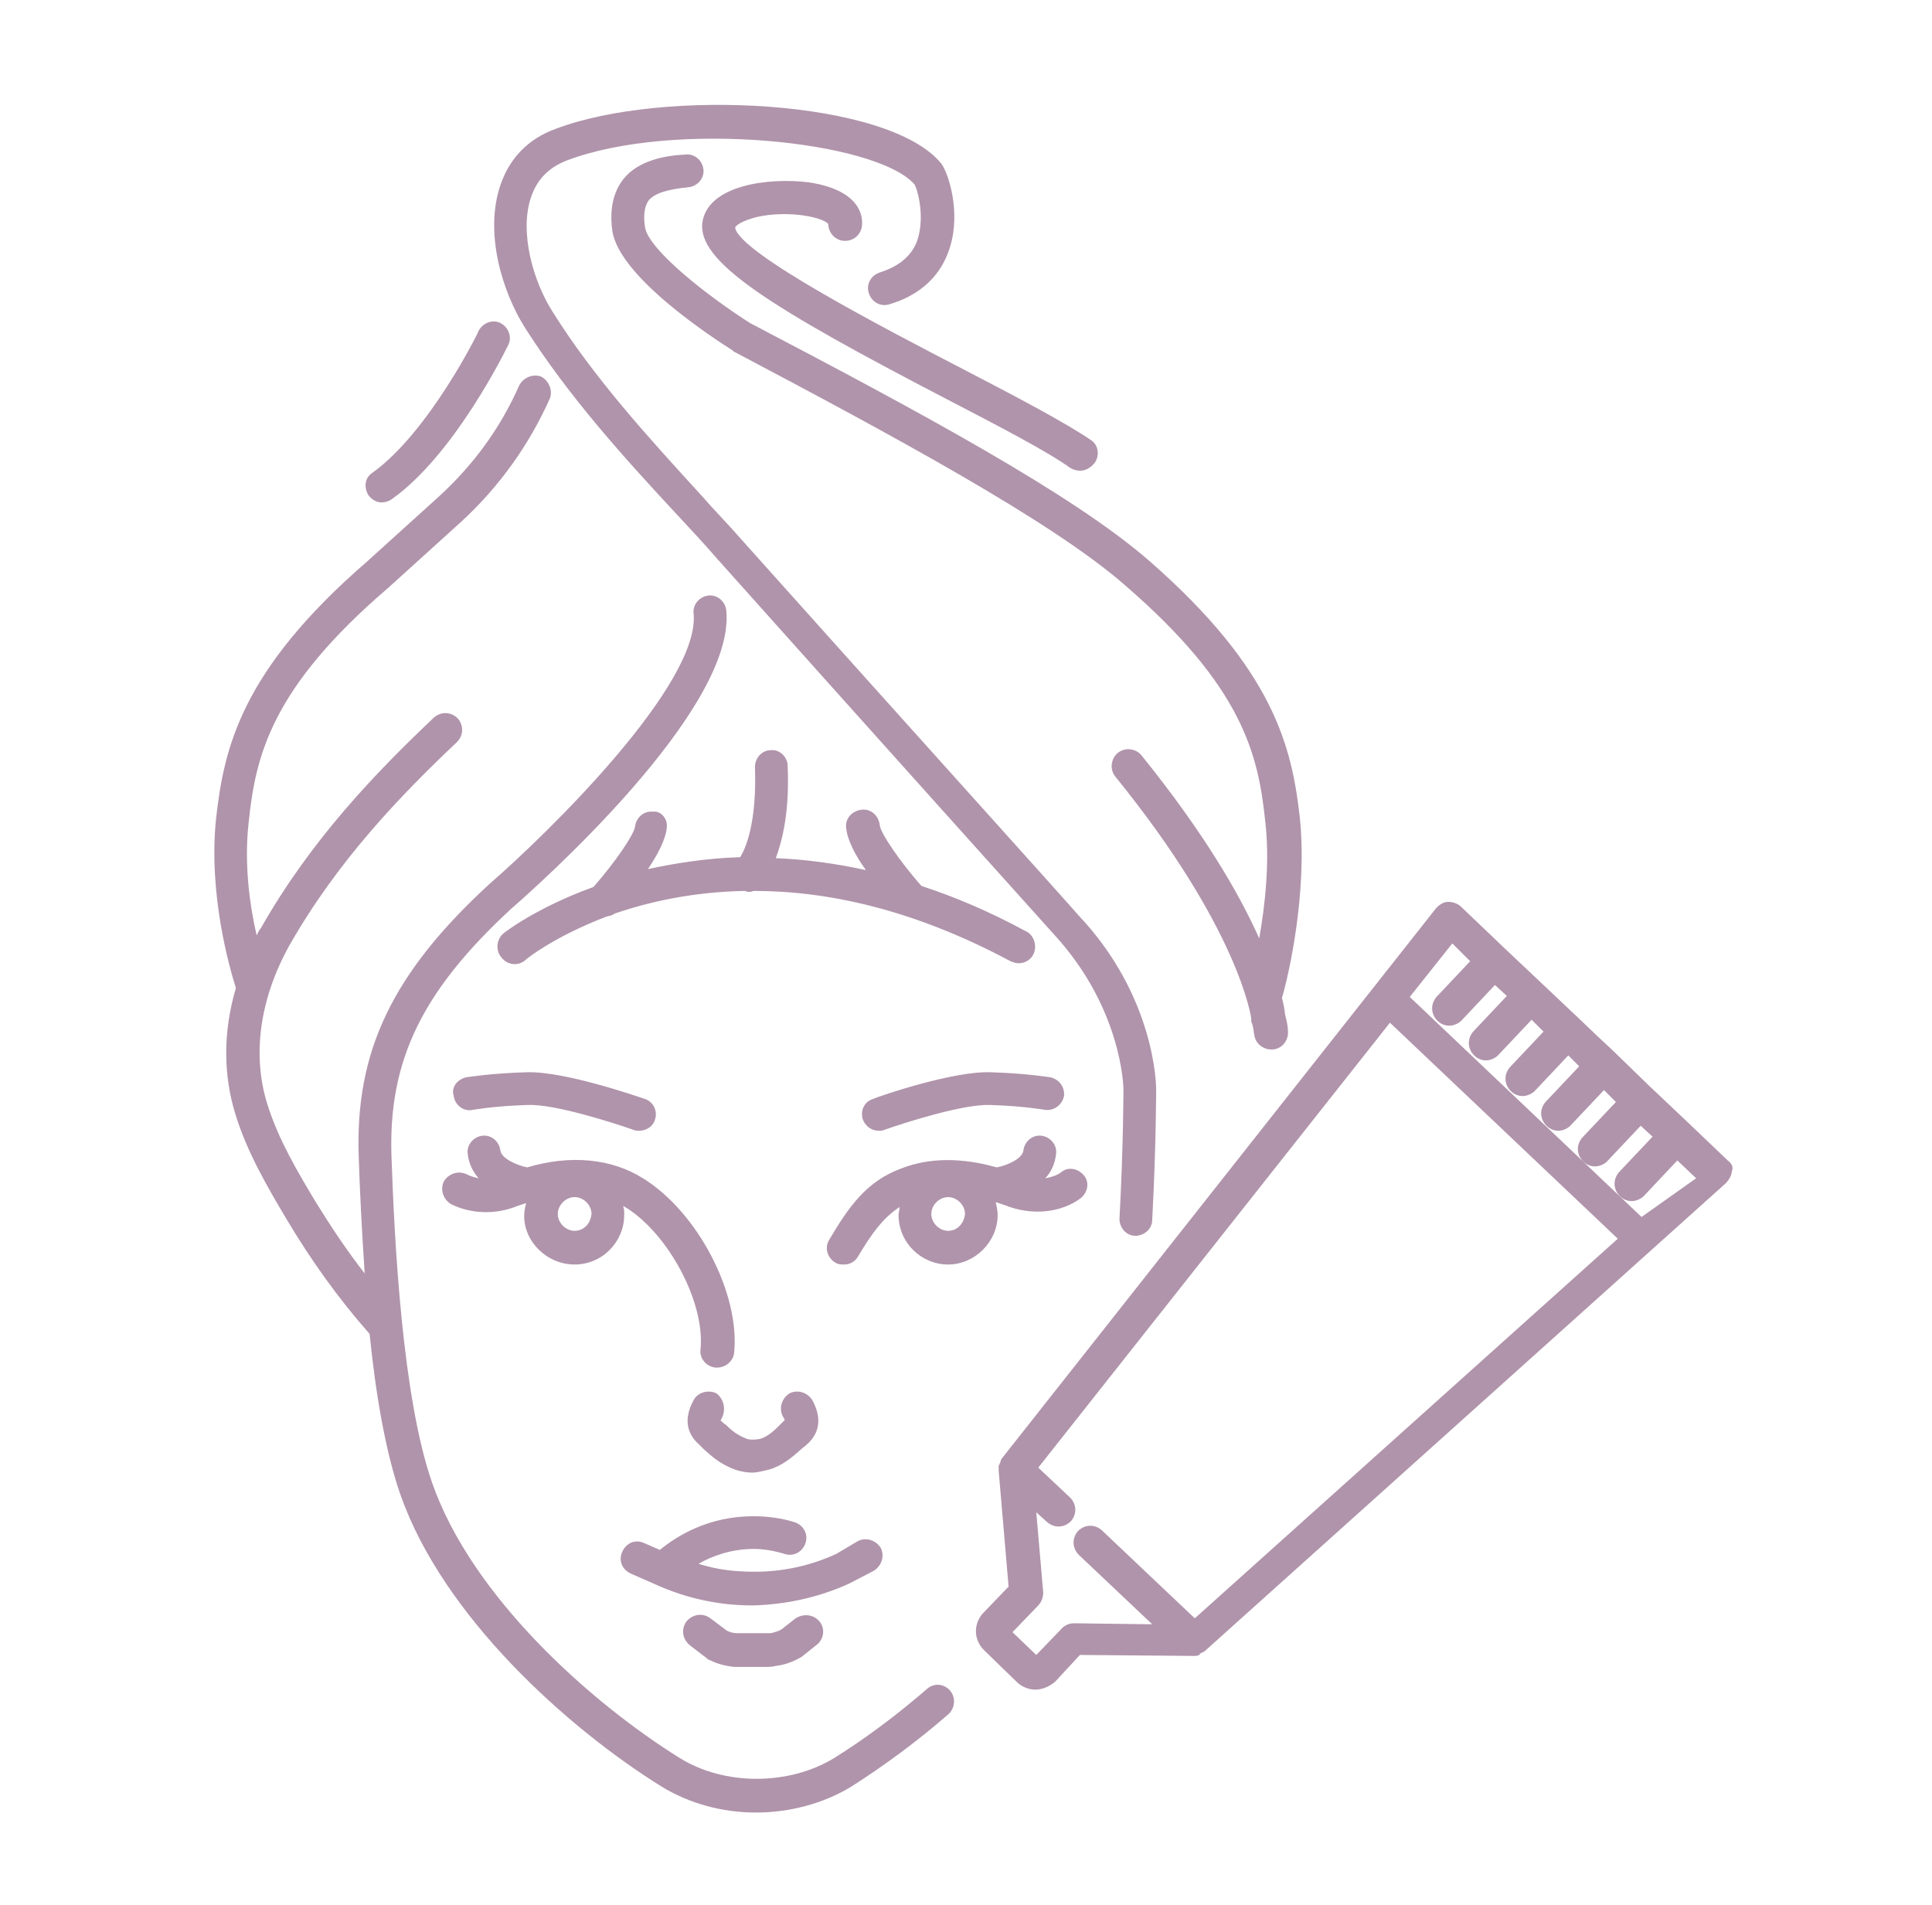 <?xml version="1.0" encoding="utf-8"?>
<!-- Generator: Adobe Illustrator 16.0.0, SVG Export Plug-In . SVG Version: 6.00 Build 0)  -->
<!DOCTYPE svg PUBLIC "-//W3C//DTD SVG 1.1//EN" "http://www.w3.org/Graphics/SVG/1.1/DTD/svg11.dtd">
<svg version="1.1" id="Calque_1" xmlns="http://www.w3.org/2000/svg" xmlns:xlink="http://www.w3.org/1999/xlink" x="0px" y="0px"
	 width="71px" height="70px" viewBox="0 0 71 70" enable-background="new 0 0 71 70" xml:space="preserve">
<g>
	<defs>
		<rect id="SVGID_1_" x="7.611" y="3.24" width="56.139" height="63.369"/>
	</defs>
	<clipPath id="SVGID_2_">
		<use xlink:href="#SVGID_1_"  overflow="visible"/>
	</clipPath>
	<path clip-path="url(#SVGID_2_)" fill="#B094AB" d="M24.504,30.408c-0.036,0.437-0.328,0.983-0.692,1.53
		c1.02-0.219,2.148-0.4,3.386-0.438c0.218-0.327,0.619-1.311,0.546-3.313c0-0.328,0.255-0.619,0.583-0.619
		c0.328-0.037,0.619,0.255,0.619,0.583c0.073,1.639-0.182,2.695-0.436,3.387c1.019,0.036,2.147,0.182,3.313,0.437
		c-0.401-0.546-0.692-1.129-0.729-1.566c-0.036-0.328,0.219-0.619,0.583-0.655c0.328-0.037,0.619,0.219,0.656,0.583
		c0.036,0.291,0.728,1.311,1.529,2.221c1.237,0.401,2.513,0.947,3.86,1.675c0.289,0.146,0.398,0.546,0.254,0.838
		c-0.109,0.218-0.328,0.328-0.547,0.328c-0.109,0-0.182-0.036-0.291-0.074c-3.604-1.93-6.771-2.585-9.429-2.585
		c-0.037,0-0.109,0.036-0.146,0.036c-0.073,0-0.109,0-0.183-0.036c-1.929,0.036-3.531,0.4-4.805,0.837
		c-0.073,0.073-0.183,0.073-0.292,0.109c-1.82,0.693-2.876,1.493-2.985,1.603c-0.255,0.219-0.655,0.183-0.874-0.109
		c-0.218-0.254-0.182-0.655,0.072-0.874c0.037-0.036,1.202-0.946,3.313-1.711c0.801-0.91,1.493-1.93,1.529-2.221
		c0.036-0.328,0.328-0.583,0.655-0.546C24.286,29.789,24.541,30.081,24.504,30.408 M13.546,18.208
		c-0.182-0.292-0.146-0.655,0.146-0.838c2.075-1.493,3.896-5.171,3.896-5.208c0.146-0.292,0.51-0.437,0.801-0.292
		c0.292,0.146,0.437,0.51,0.292,0.801c-0.073,0.146-1.966,4.042-4.296,5.682c-0.109,0.073-0.218,0.109-0.364,0.109
		C13.874,18.463,13.692,18.39,13.546,18.208 M35.426,13.583c2.039,1.056,3.75,1.966,4.66,2.585c0.291,0.182,0.326,0.583,0.145,0.838
		c-0.145,0.182-0.326,0.292-0.545,0.292c-0.109,0-0.254-0.037-0.365-0.109c-0.801-0.583-2.621-1.53-4.514-2.513
		c-6.516-3.387-9.21-5.063-8.992-6.52c0.219-1.347,2.403-1.639,3.896-1.457c1.965,0.292,2.002,1.311,1.965,1.603
		c-0.036,0.328-0.327,0.583-0.691,0.546c-0.328-0.037-0.546-0.328-0.546-0.619c-0.219-0.255-1.493-0.51-2.621-0.255
		c-0.583,0.146-0.801,0.328-0.801,0.4C27.198,9.322,32.55,12.089,35.426,13.583 M27.563,11.871
		c6.116,3.205,11.832,6.264,14.672,8.74c4.586,4.006,5.242,6.847,5.533,9.433c0.291,2.805-0.438,5.9-0.656,6.628
		c0.072,0.292,0.109,0.51,0.109,0.583c0.037,0.183,0.109,0.4,0.109,0.618c0.035,0.329-0.182,0.657-0.547,0.693h-0.072
		c-0.291,0-0.582-0.22-0.619-0.546c-0.035-0.184-0.035-0.328-0.109-0.474v-0.109c0-0.036-0.436-3.278-4.986-8.886
		c-0.219-0.255-0.182-0.656,0.072-0.875c0.256-0.218,0.654-0.182,0.873,0.073c2.295,2.841,3.605,5.099,4.334,6.737
		c0.217-1.238,0.398-2.84,0.217-4.334c-0.254-2.44-0.838-4.917-5.133-8.631c-2.693-2.367-8.591-5.535-14.379-8.595
		c0,0-0.037,0-0.037-0.036c-0.691-0.438-4.187-2.695-4.441-4.407c-0.109-0.802,0.036-1.42,0.4-1.894
		c0.546-0.692,1.529-0.874,2.293-0.91c0.328-0.037,0.619,0.218,0.655,0.546c0.037,0.328-0.218,0.619-0.546,0.656
		c-0.765,0.073-1.238,0.219-1.457,0.474c-0.146,0.182-0.218,0.51-0.146,0.983C23.813,9.176,26.07,10.924,27.563,11.871
		 M17.15,39.586c0.036,0,0.874-0.146,2.221-0.183c1.383-0.036,4.004,0.874,4.332,0.983c0.328,0.11,0.473,0.474,0.364,0.766
		c-0.073,0.254-0.328,0.401-0.583,0.401c-0.073,0-0.146,0-0.218-0.038c-0.729-0.255-2.876-0.945-3.859-0.909
		c-1.238,0.036-2.039,0.181-2.039,0.181c-0.328,0.073-0.656-0.181-0.692-0.51C16.568,39.987,16.786,39.659,17.15,39.586
		 M36.373,39.403c1.309,0.036,2.184,0.183,2.219,0.183c0.33,0.073,0.547,0.363,0.51,0.691c-0.072,0.329-0.363,0.547-0.691,0.51
		c0,0-0.801-0.145-2.037-0.181c-0.982-0.036-3.132,0.654-3.86,0.909c-0.072,0.038-0.146,0.038-0.218,0.038
		c-0.255,0-0.473-0.147-0.583-0.401c-0.109-0.328,0.037-0.655,0.364-0.766C32.332,40.277,34.988,39.367,36.373,39.403
		 M21.118,45.231c-0.327,0-0.619-0.292-0.619-0.62c0-0.327,0.292-0.619,0.619-0.619c0.328,0,0.62,0.292,0.62,0.619
		C21.701,44.976,21.446,45.231,21.118,45.231 M21.118,46.469c1.02,0,1.821-0.838,1.821-1.819c0-0.111,0-0.22-0.037-0.329
		c0.037,0,0.037,0.036,0.073,0.036c1.602,0.983,2.949,3.533,2.767,5.244c-0.036,0.329,0.219,0.619,0.546,0.655h0.073
		c0.291,0,0.582-0.218,0.619-0.546c0.218-2.185-1.347-5.172-3.349-6.409c-1.165-0.728-2.658-0.875-4.26-0.401
		c-0.364-0.072-0.946-0.326-0.983-0.618c-0.036-0.329-0.327-0.583-0.655-0.547c-0.328,0.037-0.583,0.329-0.546,0.655
		c0.037,0.365,0.183,0.655,0.401,0.911c-0.146-0.036-0.292-0.072-0.437-0.146c-0.291-0.146-0.655-0.036-0.837,0.254
		c-0.146,0.293-0.036,0.655,0.255,0.839c0.728,0.363,1.639,0.401,2.439,0.072c0.109-0.036,0.218-0.072,0.327-0.108
		c-0.036,0.145-0.072,0.29-0.072,0.474C19.262,45.631,20.1,46.469,21.118,46.469 M34.844,45.231c-0.328,0-0.619-0.292-0.619-0.62
		c0-0.327,0.291-0.619,0.619-0.619c0.326,0,0.619,0.292,0.619,0.619C35.426,44.976,35.17,45.231,34.844,45.231 M39.721,44.028
		c0.256-0.218,0.328-0.582,0.109-0.837c-0.217-0.256-0.582-0.328-0.836-0.11c-0.146,0.11-0.365,0.184-0.584,0.22
		c0.219-0.22,0.365-0.546,0.402-0.911c0.035-0.326-0.221-0.618-0.547-0.655c-0.328-0.036-0.619,0.218-0.656,0.547
		c-0.035,0.292-0.582,0.546-0.982,0.618c-1.273-0.364-2.476-0.364-3.495,0.036c-1.311,0.474-1.966,1.458-2.658,2.622
		c-0.182,0.293-0.073,0.657,0.219,0.839c0.109,0.072,0.218,0.072,0.328,0.072c0.218,0,0.4-0.108,0.509-0.29
		c0.474-0.802,0.911-1.421,1.529-1.822c0,0.109-0.037,0.182-0.037,0.293c0,1.02,0.837,1.819,1.821,1.819
		c0.982,0,1.82-0.838,1.82-1.819c0-0.147-0.037-0.329-0.072-0.474c0.107,0.036,0.217,0.072,0.326,0.108
		C37.9,44.686,38.994,44.574,39.721,44.028 M34.916,62.129c0.219,0.256,0.182,0.656-0.072,0.874
		c-1.129,0.983-2.367,1.895-3.568,2.658c-1.02,0.619-2.257,0.947-3.495,0.947s-2.439-0.328-3.458-0.947
		c-3.458-2.148-8.045-6.264-9.611-10.743c-0.546-1.566-0.91-3.715-1.129-5.899c-1.128-1.274-2.147-2.694-3.058-4.225
		c-0.691-1.165-1.419-2.404-1.856-3.789c-0.474-1.491-0.474-3.095,0-4.697c-0.219-0.691-1.02-3.423-0.729-6.227
		c0.291-2.585,0.91-5.426,5.534-9.432l2.657-2.404c1.274-1.166,2.257-2.513,2.949-4.079c0.146-0.292,0.51-0.438,0.801-0.328
		c0.291,0.146,0.437,0.51,0.328,0.801c-0.765,1.711-1.856,3.241-3.24,4.516l-2.694,2.44c-4.295,3.678-4.878,6.155-5.133,8.594
		c-0.182,1.53,0.036,3.096,0.291,4.189c0.036-0.074,0.073-0.184,0.146-0.256c1.857-3.278,4.259-5.754,6.371-7.757
		c0.255-0.218,0.619-0.218,0.874,0.037c0.218,0.255,0.218,0.619-0.037,0.874c-2.039,1.93-4.369,4.333-6.152,7.466
		c-1.092,1.966-1.383,4.042-0.801,5.864c0.401,1.273,1.092,2.438,1.748,3.532c0.583,0.945,1.165,1.82,1.82,2.659
		c-0.109-1.603-0.182-3.133-0.218-4.263c-0.146-3.896,1.237-6.773,4.805-10.051c2.184-1.894,7.754-7.357,7.5-9.942
		c-0.037-0.328,0.218-0.619,0.546-0.656c0.328-0.036,0.619,0.219,0.655,0.547c0.364,3.678-7.063,10.233-7.9,10.961
		c-3.276,3.023-4.514,5.573-4.405,9.068c0.109,3.168,0.4,8.886,1.492,12.02c1.457,4.188,5.825,8.083,9.102,10.123
		c1.638,1.02,4.005,1.02,5.679,0c1.165-0.728,2.33-1.603,3.422-2.55C34.334,61.838,34.697,61.875,34.916,62.129 M19.298,12.053
		c-0.874-1.384-1.492-3.533-0.91-5.244c0.328-0.983,1.02-1.712,2.039-2.076c3.932-1.494,12.232-1.093,14.161,1.274
		c0.256,0.328,0.729,1.748,0.328,3.059c-0.219,0.729-0.765,1.675-2.221,2.113c-0.328,0.109-0.656-0.073-0.765-0.401
		c-0.109-0.328,0.073-0.655,0.401-0.765c0.691-0.218,1.128-0.583,1.347-1.092c0.328-0.837,0.073-1.894-0.073-2.148
		c-1.419-1.603-8.846-2.368-12.778-0.875c-0.655,0.255-1.092,0.692-1.311,1.348c-0.437,1.274,0.073,3.096,0.801,4.225
		c1.529,2.44,3.531,4.625,5.461,6.737c0.473,0.546,0.982,1.056,1.456,1.603c4.915,5.499,12.305,13.693,12.379,13.803
		c2.838,2.986,2.875,6.264,2.875,6.41c0,0.036,0,2.112-0.145,4.807c0,0.327-0.293,0.583-0.621,0.583
		c-0.326,0-0.582-0.292-0.582-0.619c0.146-2.694,0.146-4.771,0.146-4.771c0-0.036-0.037-2.95-2.549-5.682
		c-0.072-0.073-7.463-8.304-12.377-13.803c-0.474-0.547-0.947-1.056-1.457-1.603C22.902,16.788,20.9,14.566,19.298,12.053
		 M26.543,52.078c-0.036,0.072-0.036,0.108-0.073,0.108c0.073,0.072,0.146,0.146,0.218,0.182c0.218,0.22,0.4,0.364,0.765,0.51
		c0.109,0.036,0.291,0.036,0.473,0c0.255-0.072,0.473-0.254,0.692-0.472c0.073-0.074,0.146-0.147,0.218-0.22
		c0-0.036-0.037-0.072-0.073-0.146c-0.146-0.292-0.037-0.654,0.255-0.838c0.291-0.146,0.655-0.036,0.837,0.256
		c0.473,0.873,0.073,1.383-0.219,1.639c-0.072,0.072-0.146,0.108-0.218,0.182c-0.291,0.256-0.655,0.582-1.165,0.729
		c-0.182,0.036-0.4,0.108-0.619,0.108c-0.182,0-0.4-0.036-0.619-0.108c-0.583-0.22-0.874-0.51-1.128-0.729l-0.182-0.182
		c-0.291-0.256-0.692-0.766-0.218-1.639c0.146-0.292,0.546-0.401,0.837-0.256C26.579,51.387,26.688,51.749,26.543,52.078
		 M30.11,59.579c0.219,0.256,0.183,0.657-0.109,0.875l-0.546,0.437c-0.037,0-0.037,0.037-0.073,0.037
		c-0.254,0.145-0.546,0.254-0.873,0.292c-0.11,0.036-0.255,0.036-0.364,0.036h-0.947H26.98c-0.328-0.036-0.619-0.11-0.91-0.256
		c-0.037,0-0.073-0.036-0.109-0.072l-0.619-0.474c-0.254-0.218-0.328-0.583-0.109-0.875c0.218-0.254,0.582-0.326,0.874-0.108
		l0.583,0.437c0.109,0.073,0.255,0.109,0.4,0.109h0.109h0.947h0.182c0.146-0.036,0.292-0.072,0.4-0.146l0.51-0.4
		C29.528,59.289,29.892,59.325,30.11,59.579 M31.203,58.196c-1.128,0.51-2.293,0.764-3.531,0.801h-0.037
		c-1.201,0-2.402-0.255-3.531-0.765l-0.91-0.4c-0.328-0.146-0.473-0.474-0.328-0.803c0.146-0.326,0.474-0.472,0.801-0.326
		l0.583,0.254c0.619-0.51,1.784-1.237,3.422-1.237h0.037c0.509,0,1.019,0.072,1.492,0.218c0.328,0.11,0.51,0.438,0.401,0.766
		c-0.109,0.326-0.437,0.51-0.765,0.401c-0.364-0.111-0.765-0.184-1.128-0.184c-0.837,0-1.529,0.256-2.039,0.546
		c0.692,0.22,1.347,0.292,2.075,0.292c1.02,0,2.039-0.219,2.985-0.654l0.801-0.474c0.292-0.147,0.656-0.037,0.837,0.254
		c0.146,0.292,0.036,0.655-0.255,0.838L31.203,58.196C31.239,58.16,31.239,58.16,31.203,58.196
		C31.239,58.196,31.203,58.196,31.203,58.196 M60.326,44.722l-8.518-8.086l1.564-1.967l0.656,0.655l-1.238,1.312
		c-0.219,0.256-0.219,0.619,0.035,0.875c0.111,0.108,0.256,0.182,0.438,0.182c0.146,0,0.328-0.073,0.438-0.182l1.238-1.313
		l0.436,0.401l-1.236,1.311c-0.219,0.256-0.219,0.62,0.035,0.874c0.109,0.109,0.256,0.184,0.438,0.184
		c0.145,0,0.328-0.074,0.438-0.184l1.236-1.31l0.438,0.436l-1.238,1.312c-0.219,0.256-0.219,0.619,0.037,0.875
		c0.109,0.108,0.256,0.181,0.436,0.181c0.146,0,0.328-0.072,0.438-0.181l1.238-1.313l0.291,0.292l0.109,0.109l-1.238,1.312
		c-0.219,0.254-0.219,0.619,0.037,0.873c0.109,0.108,0.254,0.184,0.438,0.184c0.145,0,0.326-0.075,0.436-0.184l1.238-1.311
		l0.438,0.438l-1.238,1.311c-0.219,0.256-0.219,0.618,0.037,0.874c0.107,0.109,0.254,0.182,0.436,0.182
		c0.146,0,0.328-0.072,0.438-0.182l1.238-1.312l0.436,0.401l-1.238,1.31c-0.217,0.256-0.217,0.621,0.037,0.875
		c0.109,0.108,0.254,0.183,0.438,0.183c0.146,0,0.328-0.074,0.438-0.183l1.236-1.311l0.691,0.655L60.326,44.722z M39.467,59.653
		c-0.182,0-0.328,0.073-0.438,0.182l-0.947,0.983l-0.873-0.838l0.947-0.983c0.109-0.109,0.182-0.291,0.182-0.474l-0.256-2.949
		l0.402,0.363c0.254,0.22,0.617,0.22,0.873-0.036c0.219-0.254,0.219-0.619-0.037-0.873l-1.164-1.095L51.08,37.583l8.373,7.938
		L43.908,59.471l-3.422-3.241c-0.256-0.22-0.619-0.22-0.873,0.036c-0.219,0.254-0.219,0.619,0.035,0.875l2.695,2.549L39.467,59.653z
		 M63.494,42.646l-1.602-1.529l-1.311-1.239l-1.311-1.274l-0.547-0.51l-0.764-0.729l-1.348-1.273l-1.311-1.237l-1.602-1.53
		c-0.109-0.109-0.291-0.183-0.473-0.183c-0.184,0-0.328,0.109-0.438,0.219L36.809,53.607c0,0.036-0.035,0.036-0.035,0.072v0.036
		c-0.037,0.037-0.037,0.109-0.074,0.146v0.036v0.147l0.365,4.261l-0.91,0.947c-0.182,0.181-0.291,0.437-0.291,0.691
		c0,0.256,0.109,0.51,0.291,0.69l1.201,1.167c0.182,0.182,0.438,0.291,0.691,0.291c0.256,0,0.51-0.109,0.729-0.291l0.91-0.983
		l4.186,0.036c0.074,0,0.146,0,0.182-0.036c0.037,0,0.037,0,0.037-0.036c0.037-0.036,0.074-0.036,0.109-0.072h0.037l19.186-17.228
		c0.107-0.109,0.219-0.291,0.219-0.438C63.713,42.899,63.641,42.755,63.494,42.646"/>
</g>
<g id="XMLID_1756_">
	<path id="XMLID_2702_" fill="none" stroke="#B094AB" stroke-width="2" stroke-miterlimit="10" d="M110.222,50.088
		c-0.814,0.373-2.141,0.847-3.815,0.854c-1.714,0.007-3.068-0.476-3.889-0.852c0.223-0.299,0.447-0.596,0.671-0.895
		c0.283-0.376,0.649-0.641,1.054-0.765c0.093-0.028,0.217-0.06,0.423-0.077c0.845-0.066,1.04,0.267,1.723,0.276
		c0.693,0.011,0.875-0.327,1.721-0.244c0.206,0.021,0.366,0.058,0.526,0.121c0.341,0.134,0.652,0.371,0.9,0.692
		C109.763,49.495,109.993,49.792,110.222,50.088z"/>
	<path id="XMLID_2701_" fill="none" stroke="#B094AB" stroke-width="2" stroke-miterlimit="10" d="M103.45,52.444l0.961,0.745
		c0.319,0.163,0.669,0.264,1.035,0.294c0.072,0.007,0.151,0.01,0.228,0.01h1.449c0.145,0,0.286-0.012,0.425-0.034
		c0.348-0.053,0.68-0.173,0.978-0.351l0.828-0.664"/>
	<path id="XMLID_2700_" fill="none" stroke="#B094AB" stroke-width="2" stroke-miterlimit="10" d="M108.586,43.436
		c-0.061,0.252-0.248,0.307-0.983,0.817c-0.719,0.507-2.039,0.507-2.758,0c-0.735-0.511-0.923-0.565-0.982-0.817"/>
	<g id="XMLID_2697_">
		<path id="XMLID_2699_" fill="none" stroke="#B094AB" stroke-width="2" stroke-miterlimit="10" d="M93.697,35.743
			c0.13-0.1,0.527-0.378,1.106-0.39c0.639-0.014,1.076,0.307,1.199,0.402c0.397,0.341,1.04,0.782,1.917,0.98
			c0.667,0.151,1.216,0.107,1.512,0.08c0.345-0.031,0.606-0.088,1.987-0.479c0.469-0.131,0.863-0.243,1.149-0.326"/>
		<path id="XMLID_2698_" fill="none" stroke="#B094AB" stroke-width="2" stroke-miterlimit="10" d="M96.112,37.577
			c0.291-0.744,1.179-0.916,1.412-0.954"/>
	</g>
	<g id="XMLID_2694_">
		<path id="XMLID_2696_" fill="none" stroke="#B094AB" stroke-width="2" stroke-miterlimit="10" d="M118.646,35.743
			c-0.13-0.1-0.527-0.378-1.105-0.39c-0.639-0.014-1.077,0.307-1.197,0.402c-0.399,0.341-1.043,0.782-1.921,0.98
			c-0.666,0.151-1.215,0.107-1.51,0.08c-0.345-0.031-0.605-0.088-1.988-0.479c-0.469-0.131-0.862-0.243-1.149-0.326"/>
		<path id="XMLID_2695_" fill="none" stroke="#B094AB" stroke-width="2" stroke-miterlimit="10" d="M114.819,36.623
			c0.233,0.038,1.121,0.21,1.411,0.954"/>
	</g>
	<path id="XMLID_2693_" fill="none" stroke="#B094AB" stroke-width="2" stroke-miterlimit="10" d="M119.856,46.248
		c-0.729,2.732-2.6,5.026-4.555,6.998c-0.729,0.735-1.514,1.41-2.286,2.102c-1.342,1.147-2.677,2.15-3.808,2.946
		c-1.869,1.307-4.209,1.307-6.074,0c-3.671-2.59-9.507-7.354-10.799-12.205c-0.736-2.775-1.289-6.001-1.394-9.275"/>
	<path id="XMLID_2692_" fill="none" stroke="#B094AB" stroke-width="2" stroke-miterlimit="10" d="M102.518,31.43
		c0,0-0.878-1.169-2.923-1.559c-2.046-0.389-4.579,0-4.579,0"/>
	<path id="XMLID_2691_" fill="none" stroke="#B094AB" stroke-width="2" stroke-miterlimit="10" d="M108.752,31.407
		c0,0,0.876-1.169,2.922-1.559c2.046-0.39,4.579,0,4.579,0"/>
	<g id="XMLID_2675_">
		<g id="XMLID_2679_">
			<path id="XMLID_2690_" fill="none" stroke="#B094AB" stroke-width="2" stroke-miterlimit="10" d="M133.326,24.445l-14.737-13.058
				l-0.594-0.525l-2.147-1.902l-3.392-3.005c-0.56-0.496-1.268-0.717-1.957-0.676c-0.69,0.042-1.367,0.347-1.864,0.907
				c-0.989,1.118-0.887,2.831,0.232,3.821l3.338,2.958l2.338,2.071"/>
			<polyline id="XMLID_2689_" fill="none" stroke="#B094AB" stroke-width="2" stroke-miterlimit="10" points="129.735,28.497 
				125.249,24.521 117.812,17.933 114.543,15.036 			"/>
			
				<line id="XMLID_2688_" fill="none" stroke="#B094AB" stroke-width="2" stroke-miterlimit="10" x1="113.115" y1="6.542" x2="109.527" y2="10.592"/>
			<path id="XMLID_2687_" fill="none" stroke="#B094AB" stroke-width="2" stroke-miterlimit="10" d="M149.608,42.488L149.608,42.488
				c-1.424,1.609-3.882,1.758-5.49,0.333l-13.786-12.214c-0.763-0.677-0.833-1.843-0.157-2.606l2.711-3.059
				c0.676-0.764,1.842-0.834,2.605-0.158l13.785,12.214C150.886,38.423,151.033,40.881,149.608,42.488z"/>
			<path id="XMLID_2686_" fill="none" stroke="#B094AB" stroke-width="2" stroke-miterlimit="10" d="M143.344,24.361l-0.839-0.744
				c-1.695-1.5-3.938-2.224-6.189-1.998l-0.729,0.073L119.235,7.206c-1.473-1.304-3.722-1.168-5.025,0.303l0,0"/>
			<path id="XMLID_2685_" fill="none" stroke="#B094AB" stroke-width="2" stroke-miterlimit="10" d="M143.835,23.808l-2.417,2.728
				l2.663,2.361c0.754,0.667,1.906,0.598,2.574-0.155l0,0c0.667-0.753,0.597-1.906-0.155-2.572L143.835,23.808z"/>
			<path id="XMLID_2684_" fill="none" stroke="#B094AB" stroke-width="2" stroke-miterlimit="10" d="M141.729,26.184l-1.377-1.219
				c-0.86-0.763-2.006-1.12-3.147-0.982"/>
			<path id="XMLID_2683_" fill="none" stroke="#B094AB" stroke-width="2" stroke-miterlimit="10" d="M134.779,30.796l-1.108-0.982
				c-0.448-0.396-0.49-1.08-0.093-1.527l0,0c0.396-0.448,1.08-0.489,1.527-0.093l1.109,0.982c0.447,0.397,0.488,1.082,0.092,1.529
				l0,0C135.911,31.151,135.227,31.193,134.779,30.796z"/>
			
				<line id="XMLID_2682_" fill="none" stroke="#B094AB" stroke-width="2" stroke-miterlimit="10" x1="139.038" y1="31.905" x2="137.715" y2="33.398"/>
			
				<line id="XMLID_2681_" fill="none" stroke="#B094AB" stroke-width="2" stroke-miterlimit="10" x1="140.722" y1="33.398" x2="139.4" y2="34.89"/>
			
				<line id="XMLID_2680_" fill="none" stroke="#B094AB" stroke-width="2" stroke-miterlimit="10" x1="142.406" y1="34.89" x2="141.084" y2="36.382"/>
		</g>
		<path id="XMLID_2678_" fill="none" stroke="#B094AB" stroke-width="2" stroke-miterlimit="10" d="M117.508,10.43
			c0,0,2.287,2.698-0.799,6.525"/>
		<path id="XMLID_2677_" fill="none" stroke="#B094AB" stroke-width="2" stroke-miterlimit="10" d="M122.465,14.875
			c0,0,2.277,2.684-0.775,6.493"/>
		<path id="XMLID_2676_" fill="none" stroke="#B094AB" stroke-width="2" stroke-miterlimit="10" d="M127.421,19.316
			c0,0,2.264,2.671-0.755,6.463"/>
	</g>
	<path id="XMLID_2674_" fill="none" stroke="#B094AB" stroke-width="2" stroke-miterlimit="10" d="M104.669,15.406
		c-0.033,1.548-0.322,4.038-1.88,6.365c-2.863,4.279-8.304,5.46-12.594,7.748c-1.047,0.558-2.072,1.167-3.02,1.883
		c-1.256,0.951-2.38,2.115-3.086,3.521c-0.686,1.367-0.956,2.993-0.531,4.48c0.385,1.344,1.449,2.199,2.584,2.922
		c0.521,0.332,0.989,0.757,1.2,1.352c0.091,0.252,0.121,0.521,0.104,0.786c-0.092,1.44-1.786,2.025-2.671,2.91
		c-2.275,2.28,2.182,4.469,2.689,6.505c0.45,1.806-1.099,3.45-2.789,3.752"/>
	<path id="XMLID_2673_" fill="none" stroke="#B094AB" stroke-width="2" stroke-miterlimit="10" d="M121.178,25.303
		c-0.004,1.071,0.251,2.181,0.88,3.064c0.664,0.935,1.672,1.326,2.61,1.922c0.656,0.419,1.25,0.956,1.517,1.707
		c0.112,0.319,0.152,0.658,0.132,0.994c-0.2,2.526-4.494,2.655-4.14,5.896c0.319,2.72,3.789,2.443,3.599,5.494
		c-0.215,2.637-2.875,3.194-2.516,6.327"/>
	<path id="XMLID_2672_" fill="none" stroke="#B094AB" stroke-width="2" stroke-miterlimit="10" d="M88.151,49.644
		c0.009,0.245,0.047,0.607,0.197,1.009c0.289,0.769,0.775,1.112,1.212,1.574c0.108,0.115,1.451,1.504,1.446,2.989
		c-0.003,0.827-0.312,1.667-0.954,2.455"/>
	<path id="XMLID_2671_" fill="none" stroke="#B094AB" stroke-width="2" stroke-miterlimit="10" d="M103.313,6.499
		c-7.39-2.58-14.894,3.015-16.895,10.058c-0.079,0.277-0.15,0.557-0.218,0.837c-0.453,1.878-0.874,3.749-2.113,5.29
		c-1.989,2.475-4.97,4.016-6.592,6.813C75.568,32.82,76.52,36.938,78.503,40c0.607,0.939,1.107,2.058,0.875,3.152
		c-0.244,1.152-1.215,1.994-1.475,3.136c-0.315,1.379,0.61,2.403,1.451,3.372"/>
	<path id="XMLID_2670_" fill="none" stroke="#B094AB" stroke-width="2" stroke-miterlimit="10" d="M116.778,17.052
		c-0.907,0.231-2.114,0.431-3.53,0.37c-2.877-0.125-5.018-1.256-6.096-1.937"/>
</g>
<g id="XMLID_2225_">
	<g id="XMLID_2234_">
		<g id="XMLID_2237_">
			<path id="XMLID_2249_" fill="none" stroke="#B094AB" stroke-width="2" stroke-miterlimit="10" d="M213.602,53.298
				c-1.065,0.488-2.804,1.107-4.995,1.118c-2.241,0.009-4.017-0.624-5.09-1.116c0.293-0.391,0.586-0.781,0.88-1.17
				c0.37-0.493,0.85-0.839,1.376-1c0.123-0.039,0.286-0.079,0.557-0.101c1.104-0.088,1.359,0.348,2.254,0.36
				c0.908,0.014,1.145-0.428,2.252-0.319c0.27,0.025,0.479,0.075,0.689,0.158c0.447,0.176,0.853,0.484,1.177,0.905
				C213.001,52.522,213.301,52.91,213.602,53.298z"/>
			<path id="XMLID_2248_" fill="none" stroke="#B094AB" stroke-width="2" stroke-miterlimit="10" d="M204.738,56.383l1.259,0.975
				c0.417,0.213,0.875,0.345,1.354,0.385c0.096,0.009,0.197,0.012,0.297,0.012h1.898c0.187,0,0.373-0.015,0.555-0.044
				c0.455-0.069,0.89-0.227,1.28-0.458l1.083-0.869"/>
			<path id="XMLID_2247_" fill="none" stroke="#B094AB" stroke-width="2" stroke-miterlimit="10" d="M211.458,44.592
				c-0.076,0.328-0.323,0.4-1.284,1.069c-0.941,0.663-2.67,0.663-3.611,0c-0.962-0.669-1.209-0.741-1.285-1.069"/>
			<g id="XMLID_2244_">
				<path id="XMLID_2246_" fill="none" stroke="#B094AB" stroke-width="2" stroke-miterlimit="10" d="M191.974,34.522
					c0.169-0.131,0.689-0.496,1.447-0.511c0.836-0.018,1.408,0.401,1.568,0.527c0.522,0.447,1.362,1.024,2.511,1.284
					c0.871,0.198,1.591,0.14,1.978,0.104c0.452-0.042,0.793-0.116,2.602-0.625c0.614-0.173,1.131-0.32,1.506-0.428"/>
				<path id="XMLID_2245_" fill="none" stroke="#B094AB" stroke-width="2" stroke-miterlimit="10" d="M195.133,36.923
					c0.382-0.973,1.543-1.198,1.85-1.25"/>
			</g>
			<g id="XMLID_2241_">
				<path id="XMLID_2243_" fill="none" stroke="#B094AB" stroke-width="2" stroke-miterlimit="10" d="M224.627,34.522
					c-0.17-0.131-0.689-0.496-1.448-0.511c-0.835-0.018-1.407,0.401-1.568,0.527c-0.521,0.447-1.362,1.024-2.511,1.284
					c-0.871,0.198-1.591,0.14-1.978,0.104c-0.451-0.042-0.793-0.116-2.602-0.625c-0.614-0.173-1.131-0.32-1.506-0.428"/>
				<path id="XMLID_2242_" fill="none" stroke="#B094AB" stroke-width="2" stroke-miterlimit="10" d="M219.618,35.673
					c0.306,0.051,1.467,0.276,1.849,1.25"/>
			</g>
			<path id="XMLID_2240_" fill="none" stroke="#B094AB" stroke-width="2" stroke-miterlimit="10" d="M220.252,57.432
				c-0.957,0.963-1.983,1.846-2.993,2.75c-1.759,1.502-3.506,2.814-4.985,3.857c-2.446,1.71-5.508,1.71-7.949,0
				c-4.805-3.39-12.444-9.626-14.135-15.976c-0.963-3.632-1.688-7.854-1.824-12.139"/>
			<path id="XMLID_2239_" fill="none" stroke="#B094AB" stroke-width="2" stroke-miterlimit="10" d="M203.517,28.875
				c0,0-1.148-1.53-3.825-2.039c-2.678-0.51-5.993,0-5.993,0"/>
			<path id="XMLID_2238_" fill="none" stroke="#B094AB" stroke-width="2" stroke-miterlimit="10" d="M211.677,28.848
				c0,0,1.011-1.349,3.35-1.936"/>
		</g>
		<path id="XMLID_2236_" fill="none" stroke="#B094AB" stroke-width="2" stroke-miterlimit="10" d="M202.363,16.581
			c-5.94,6.692-17.075,6.316-19.766,16.09c-1.193,4.334-0.719,9.667,1.564,13.579c1.226,2.101,2.677,4.108,3.406,6.427
			c1.756,5.592-1.298,12.499-7.511,13.255"/>
		<path id="XMLID_2235_" fill="none" stroke="#B094AB" stroke-width="2" stroke-miterlimit="10" d="M232.656,37.241
			c-0.663-1.542-1.604-2.978-2.805-4.216c-3.225-3.323-7.91-4.483-11.448-7.375c-4.116-3.364-7.55-7.969-7.955-13.427"/>
	</g>
	<g id="XMLID_2226_">
		<path id="XMLID_2233_" fill="none" stroke="#B094AB" stroke-width="2" stroke-miterlimit="10" d="M231.017,42.148
			c-1.841-0.307-4.031-0.541-6.503-0.551c-1.954-0.007-3.734,0.129-5.304,0.331c-0.635,0.081-1.099,0.633-1.079,1.273
			c0.051,1.688,0.296,3.857,1.04,6.271c0.688,2.231,1.606,4.04,2.444,5.406c0.333,0.546,1.021,0.75,1.598,0.472
			c1.839-0.89,5.926-3.086,9.755-6.657L231.017,42.148z"/>
		<polyline id="XMLID_2232_" fill="none" stroke="#B094AB" stroke-width="2" stroke-miterlimit="10" points="232.968,48.693 
			237.587,46.374 236.158,41.584 231.022,42.173 		"/>
		<path id="XMLID_2231_" fill="none" stroke="#B094AB" stroke-width="2" stroke-miterlimit="10" d="M232.374,47.029
			c-1.518,1.148-3.237,2.329-5.173,3.474c-1.105,0.654-2.183,1.24-3.22,1.766"/>
		<path id="XMLID_2230_" fill="none" stroke="#B094AB" stroke-width="2" stroke-miterlimit="10" d="M231.451,44.139
			c-1.898-0.131-3.984-0.175-6.229-0.074c-1.283,0.059-2.506,0.157-3.662,0.287"/>
		<path id="XMLID_2229_" fill="none" stroke="#B094AB" stroke-width="2" stroke-miterlimit="10" d="M231.928,45.27
			c-0.825,0.438-1.759,0.878-2.799,1.284c-0.674,0.263-1.321,0.482-1.937,0.67"/>
		
			<line id="XMLID_2228_" fill="none" stroke="#B094AB" stroke-width="2" stroke-miterlimit="10" x1="237.587" y1="46.374" x2="246.558" y2="43.072"/>
		
			<line id="XMLID_2227_" fill="none" stroke="#B094AB" stroke-width="2" stroke-miterlimit="10" x1="236.161" y1="41.589" x2="245.475" y2="39.44"/>
	</g>
</g>
<g>
	<defs>
		<rect id="SVGID_3_" x="-120.979" y="48.044" width="69" height="54.312"/>
	</defs>
	<clipPath id="SVGID_4_">
		<use xlink:href="#SVGID_3_"  overflow="visible"/>
	</clipPath>
	<path clip-path="url(#SVGID_4_)" fill="#B094AB" d="M-101.768,69.637c0.139,0.313,0.487,0.486,0.834,0.382l11.55-4.415l0.695,1.043
		l-7.583,7.545c-0.244,0.243-0.244,0.661,0,0.904c0.139,0.14,0.277,0.174,0.451,0.174c0.175,0,0.313-0.069,0.453-0.174l7.967-7.894
		c0.208-0.208,0.243-0.556,0.069-0.799l-1.288-1.913c-0.174-0.242-0.487-0.348-0.765-0.242l-12.037,4.589
		C-101.734,68.941-101.908,69.324-101.768,69.637 M-53.59,77.043l-7.617-10.709c-0.14-0.209-0.348-0.592-0.801-1.356l-0.451-0.835
		c-0.521-0.938-0.279-2.156,0.591-2.781c1.774-1.355,2.191-3.895,1.009-5.771l-2.261-3.512l-20.559,10.883l2.922,4.103
		c1.461-0.591,5.948-2.399,7.549-2.99c0.521-0.209,1.043-0.174,1.53,0.034h0.034c0.279,0.105,0.521,0.313,0.696,0.557
		c0.66,0.8,2.088,2.538,2.783,3.442h0.348c0.382,0.069,0.695,0.278,0.938,0.591l1.184,1.635c0.209,0.277,0.139,0.695-0.139,0.904
		c-0.105,0.069-0.244,0.104-0.383,0.104c-0.21,0-0.384-0.104-0.522-0.277l-1.183-1.635c-0.035-0.034-0.069-0.069-0.104-0.069
		c-0.036,0-0.07,0-0.14,0.035c-0.07,0.069-0.14,0.139-0.14,0.208c0,0.104,0,0.174,0.069,0.244l2.122,2.99
		c0.105,0.139,0.313,0.174,0.487,0.068l0.069-0.034c0.035-0.034,0.035-0.034,0.035-0.069v-0.069
		c-0.209-0.278-0.139-0.696,0.139-0.905c0.278-0.208,0.696-0.139,0.905,0.14c0.208,0.313,0.277,0.661,0.243,1.009
		c-0.035,0.139-0.069,0.243-0.139,0.382l5.287,7.616c0.243,0.348,0.695,0.555,1.148,0.485c0.174-0.034,0.313-0.104,0.487-0.209
		l3.548-2.504c0.243-0.173,0.417-0.417,0.451-0.728v-0.072C-53.346,77.598-53.414,77.286-53.59,77.043 M-82.045,67.445l-4.8-6.745
		l-0.382,0.278c-0.209,0.139-0.349,0.348-0.383,0.592c-0.035,0.243,0,0.486,0.139,0.695l3.583,5.041
		c0.21,0.313,0.592,0.453,0.975,0.348L-82.045,67.445z M-85.767,60.04l1.322,1.878l20.489-10.883
		c-1.287-1.184-3.235-1.461-4.801-0.557L-85.767,60.04z M-52.579,76.313c0.382,0.521,0.521,1.217,0.416,1.843v0.069
		c-0.104,0.626-0.452,1.146-0.974,1.529l-3.548,2.504c-0.313,0.244-0.661,0.382-1.044,0.453c-0.14,0.035-0.278,0.035-0.418,0.035
		c-0.799,0-1.53-0.383-1.981-1.044l-5.254-7.477c-0.139,0.035-0.277,0.069-0.417,0.069c-0.521,0-1.009-0.243-1.322-0.695
		l-2.121-2.99c-0.244-0.348-0.349-0.764-0.278-1.216c0.034-0.243,0.139-0.452,0.278-0.661c-0.592-0.765-1.705-2.121-2.645-3.269
		c-0.069-0.104-0.174-0.174-0.278-0.208c-0.174-0.07-0.382-0.104-0.591-0.035c-1.879,0.695-7.931,3.164-8.001,3.164h-0.035h-0.034
		l-1.74,0.451c-0.174,0.035-0.348,0.07-0.521,0.07c-0.695,0-1.392-0.348-1.81-0.904l-3.583-5.006
		c-0.348-0.487-0.487-1.044-0.382-1.635c0.104-0.592,0.417-1.078,0.904-1.426l0.905-0.66h0.035l0.035-0.035l17.602-9.875
		c2.366-1.32,5.322-0.695,6.923,1.426l0.069,0.069c0.07,0.104,0.139,0.175,0.174,0.278l2.399,3.721
		c1.566,2.434,0.975,5.702-1.286,7.475c-0.348,0.279-0.452,0.766-0.244,1.184l0.487,0.834c0.383,0.695,0.592,1.078,0.695,1.217
		L-52.579,76.313z M-118.57,85.839l1.949,1.182c0,0,0.034,0,0.034,0.034c0.382,0.21,0.73,0.383,1.009,0.592l0.105,0.069
		c1.252,0.836,2.226,1.532,3.965,4.625l1.635,3.93c0.243,0.592,0.591,1.146,0.975,1.633c0.312,0.348,0.625,0.695,0.973,1.009
		c1.148,0.975,2.436,1.808,3.688,2.296c0,0,0.974,0.348,1.844,0.348c0.626,0,1.217-0.175,1.461-0.695
		c0.382-0.836,0.174-1.879-0.487-2.572c-1.043-1.426-2.191-3.306-2.191-3.86l-0.035-1.495c-0.174-5.771-0.279-9.25-1.391-14.987
		c-0.07-0.348-0.384-0.555-0.731-0.521c-0.348,0.069-0.556,0.383-0.521,0.73c1.079,5.632,1.183,9.075,1.356,14.777l0.036,1.495
		c0.035,1.251,2.052,4.067,2.469,4.625c0.035,0.034,0.035,0.034,0.07,0.069c0.312,0.313,0.417,0.765,0.312,1.112
		c-0.312,0.104-1.287-0.069-1.705-0.244c-1.112-0.452-2.296-1.182-3.304-2.087c-0.279-0.242-0.558-0.556-0.835-0.834
		c-0.313-0.382-0.558-0.799-0.766-1.285l-1.635-3.964c0-0.034-0.034-0.034-0.034-0.069c-1.878-3.408-3.027-4.208-4.383-5.113
		l-0.104-0.068c-0.313-0.21-0.661-0.417-1.079-0.627l-1.949-1.182c-0.66-0.417-1.147-1.043-1.356-1.773
		c-0.348-1.25,0.036-2.503,1.044-3.789c0.452-0.557,1.009-1.112,1.634-1.565l0.036-0.035c0.834-0.659,1.46-1.529,1.808-2.538
		c0.626-1.842,0.835-3.754,0.695-5.666c-0.034-0.349-0.348-0.626-0.695-0.592c-0.348,0.035-0.625,0.349-0.591,0.696
		c0.139,1.738-0.07,3.477-0.626,5.18c-0.243,0.766-0.73,1.426-1.356,1.912l-0.035,0.035c-0.696,0.556-1.357,1.183-1.878,1.809
		c-1.288,1.599-1.74,3.304-1.288,4.937C-120.206,84.379-119.509,85.284-118.57,85.839 M-105.038,53.781
		c0.243,0.348,0.382,0.557,1.53,2.226l1.739,2.538c1.356,1.981,3.2,4.659,4.801,6.988c0.138,0.174,0.312,0.279,0.522,0.279
		c0.138,0,0.243-0.035,0.348-0.105c0.277-0.209,0.348-0.591,0.174-0.869c-1.601-2.329-3.444-5.006-4.801-6.988l-1.739-2.538
		c-1.148-1.669-1.253-1.843-1.496-2.226c-0.208-0.278-0.453-0.695-1.356-2.017c-0.208-0.278-0.592-0.382-0.87-0.174
		c-0.278,0.208-0.382,0.591-0.174,0.87C-105.49,53.121-105.211,53.504-105.038,53.781 M-120.206,62.996
		c-0.277-0.244-0.277-0.627-0.069-0.904c0.243-0.278,0.626-0.278,0.905-0.07l9.878,8.555c4.418,3.788,8.313,6.674,8.489,6.779
		l0.348,0.242c3.478,2.573,7.757,5.737,8.87,10.397c0.244,0.974,0.313,2.018,0.279,3.023c0,0.071,0,0.106-0.035,0.176
		c-0.174,0.799-0.244,1.598-0.208,2.362c0.034,1.739,0.625,2.992,1.773,3.757c0.661,0.451,1.496,0.627,2.331,0.486l2.331-0.383
		c0.487-0.104,0.904-0.173,1.287-0.244h0.139c1.67-0.173,3.132-0.348,6.958,1.078c0.035,0,0.035,0.037,0.069,0.037l4.001,2.05
		c0.487,0.244,1.009,0.417,1.496,0.522c0.417,0.069,0.835,0.104,1.252,0.104c1.427,0,2.853-0.209,4.069-0.592
		c0.452-0.138,1.357-0.695,1.531-1.009c-0.139-0.382-0.557-0.693-1.044-0.729h-0.104c-0.696-0.173-4.209-1.007-5.079-1.981
		l-1.079-1.182c-3.305-3.616-5.496-6.016-8.731-8.833c-4.626-3.857-8-8.83-11.271-13.628c-0.208-0.278-0.14-0.695,0.174-0.869
		c0.279-0.209,0.695-0.141,0.869,0.174c3.236,4.729,6.576,9.63,10.993,13.455c3.305,2.852,5.496,5.284,8.836,8.937l1.079,1.182
		c0.416,0.451,2.573,1.147,4.383,1.599c1.009,0.105,1.844,0.765,2.121,1.704c0.418,1.461-2.33,2.47-2.365,2.504
		c-1.286,0.417-2.817,0.661-4.313,0.661h-0.139c-0.487,0-0.975-0.035-1.462-0.141c-0.625-0.104-1.252-0.311-1.844-0.624
		l-3.965-2.018c-3.514-1.322-4.767-1.182-6.331-1.009h-0.105c-0.348,0.034-0.729,0.105-1.183,0.209h-0.034l-2.366,0.383
		c-1.148,0.173-2.26-0.069-3.235-0.695c-1.461-1.009-2.262-2.643-2.331-4.798c-0.035-0.871,0.069-1.773,0.243-2.679
		c0.036-0.868-0.034-1.773-0.243-2.607c-0.975-4.208-4.905-7.128-8.384-9.667l-0.348-0.241c-0.174-0.141-4.104-3.062-8.558-6.851
		L-120.206,62.996z"/>
</g>
</svg>
